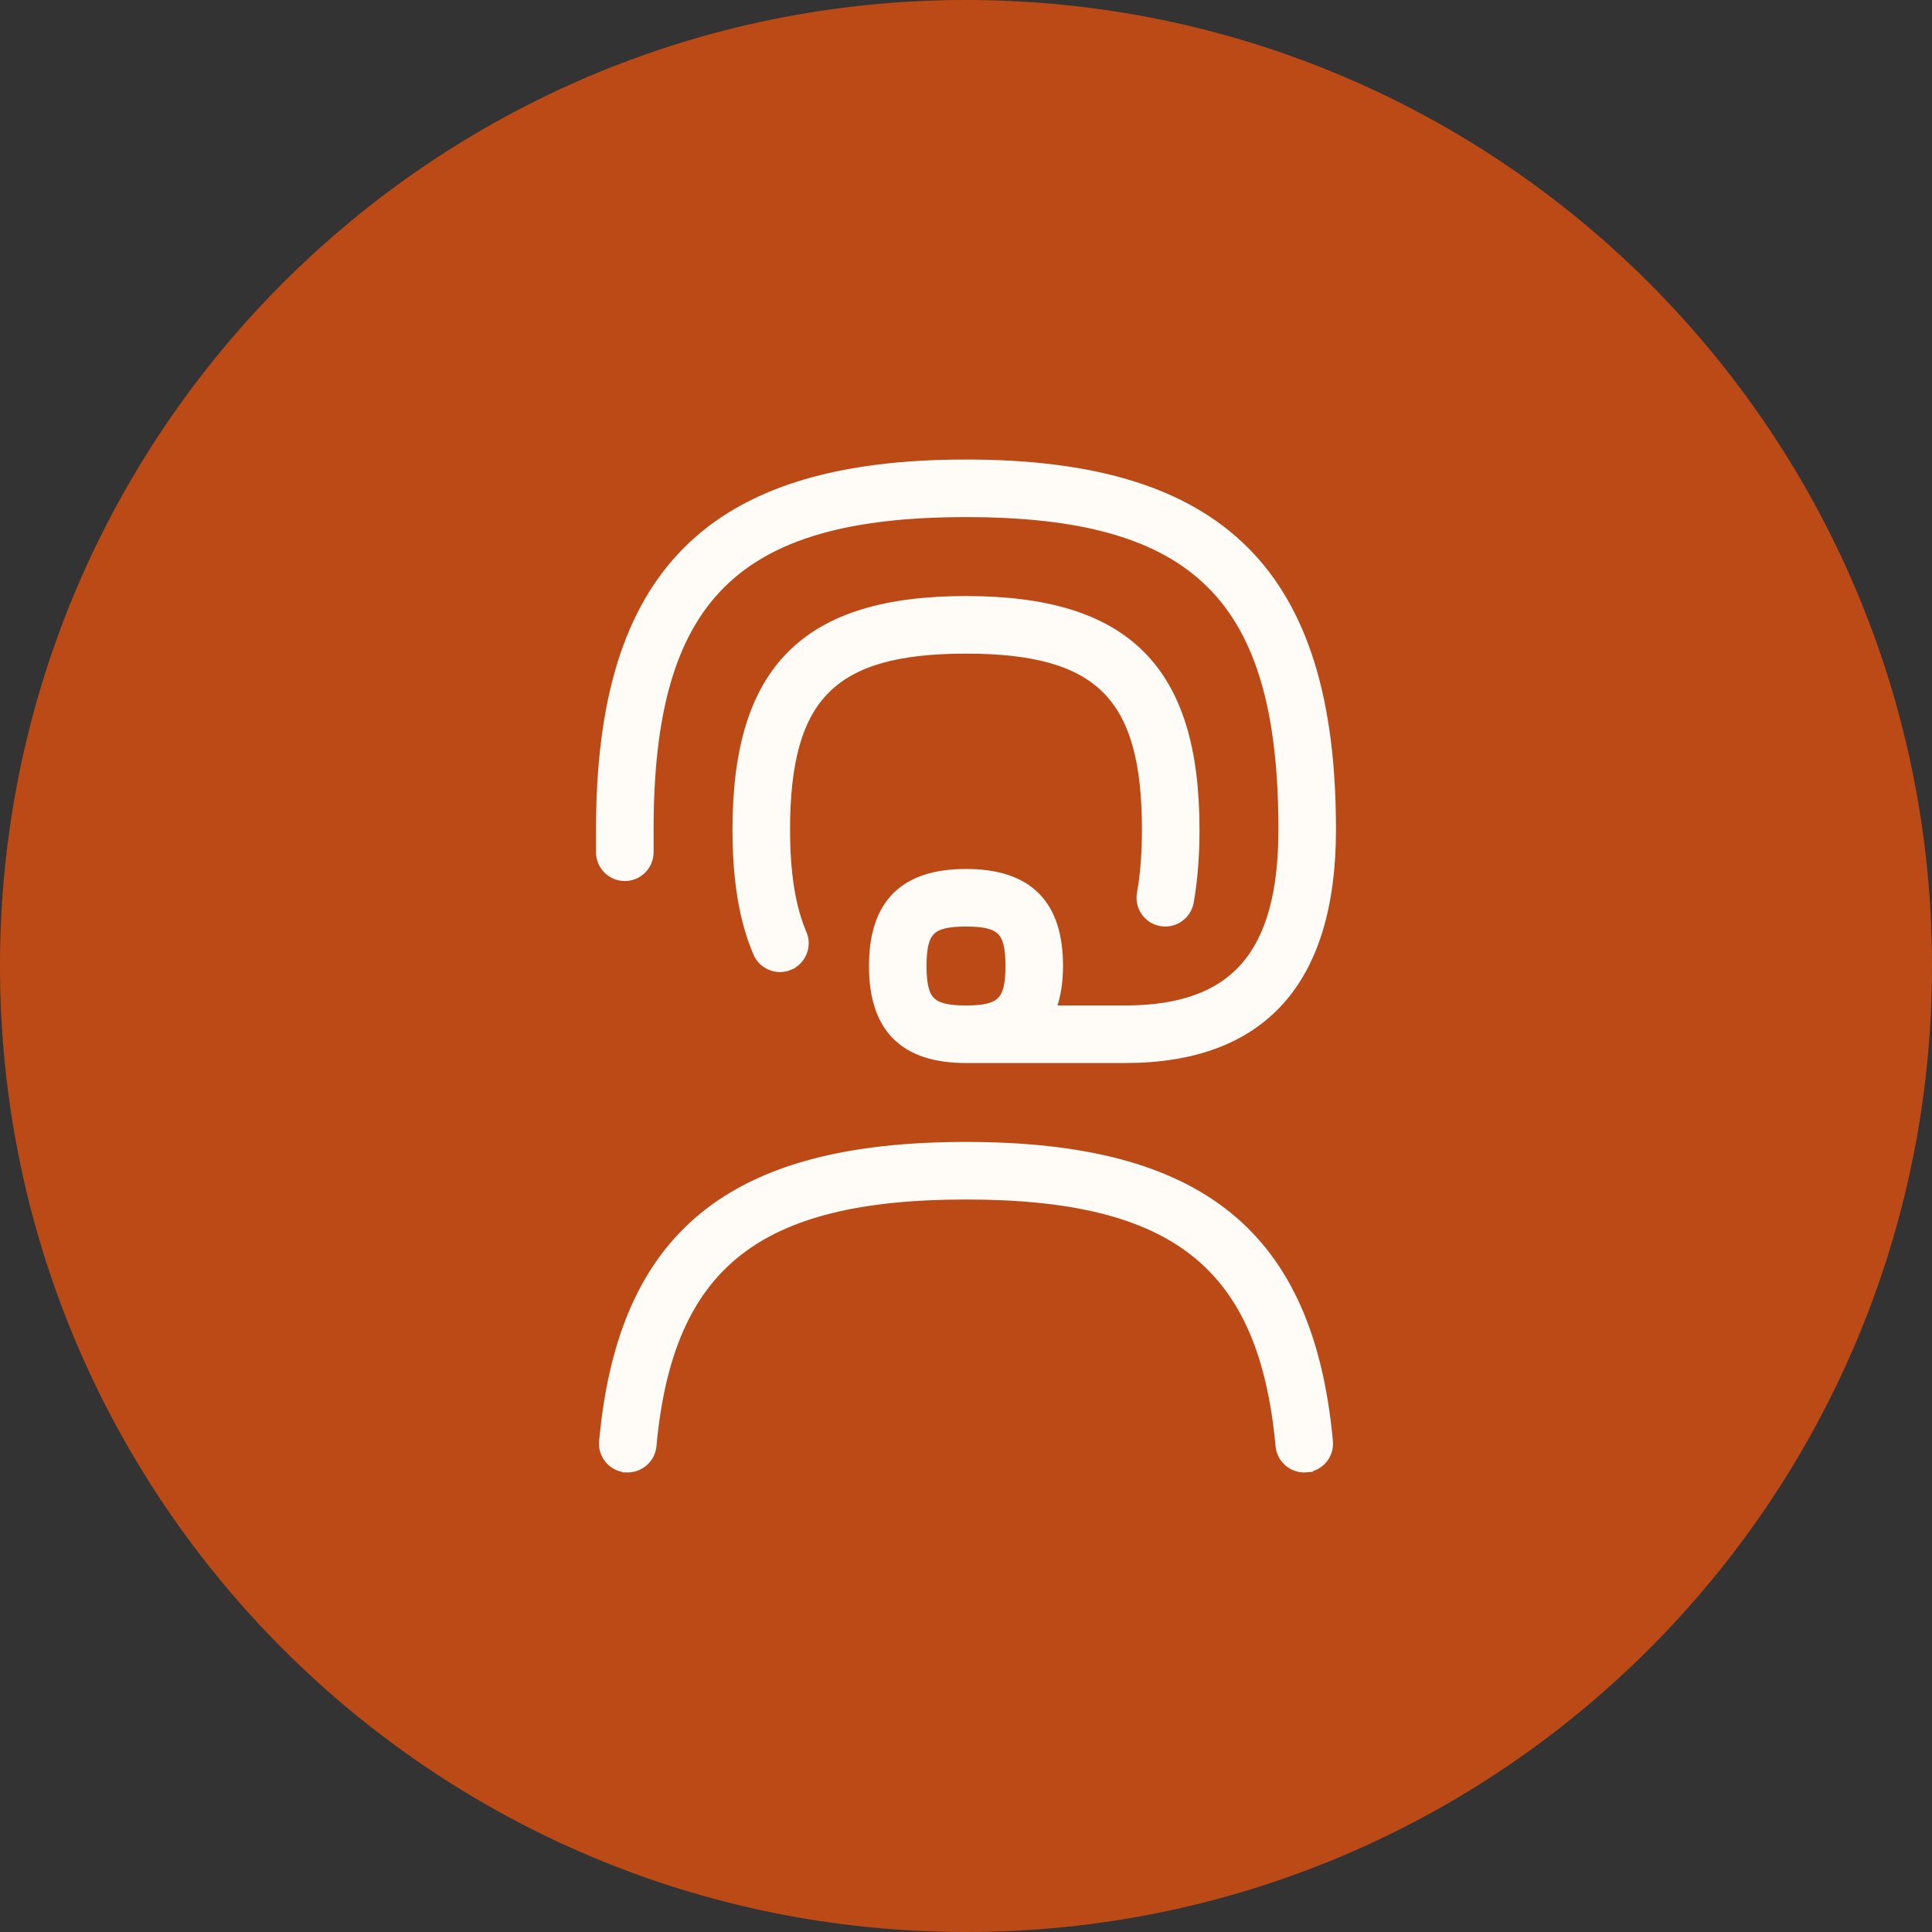 <svg width="80" height="80" viewBox="0 0 80 80" fill="none" xmlns="http://www.w3.org/2000/svg">
<rect x="0" y="0" width="80" height="80" fill="#333333" stroke="none"/>
<g clip-path="url(#clip0_1937_11971)">
<path d="M80 40C80 17.909 62.091 0 40 0C17.909 0 0 17.909 0 40C0 62.091 17.909 80 40 80C62.091 80 80 62.091 80 40Z" fill="#BC4A17"/>
<path d="M40 47.41C44.856 47.41 48.431 48.321 50.89 50.322C53.352 52.325 54.674 55.402 55.068 59.681C55.124 60.268 54.69 60.787 54.104 60.841L54.105 60.842C53.526 60.897 52.997 60.469 52.943 59.878C52.599 56.136 51.518 53.563 49.464 51.921C47.406 50.275 44.347 49.544 40 49.544C35.653 49.544 32.594 50.275 30.536 51.921C28.482 53.563 27.401 56.136 27.057 59.878C27.003 60.467 26.477 60.887 25.898 60.843H25.896V60.842C25.309 60.788 24.878 60.268 24.932 59.681L25.017 58.893C25.495 55.022 26.801 52.2 29.109 50.322C31.569 48.321 35.144 47.41 40 47.41ZM40 19.153C45.295 19.153 49.103 20.283 51.584 22.765C54.065 25.246 55.195 29.053 55.195 34.348C55.195 37.49 54.479 39.88 53.034 41.485C51.587 43.093 49.429 43.892 46.593 43.892H40C38.714 43.892 37.734 43.58 37.077 42.923C36.42 42.266 36.108 41.286 36.108 40C36.108 38.714 36.42 37.734 37.077 37.077C37.734 36.42 38.714 36.107 40 36.107C41.286 36.107 42.266 36.42 42.923 37.077C43.58 37.734 43.893 38.714 43.893 40C43.893 40.678 43.795 41.258 43.615 41.759H46.593C48.853 41.759 50.46 41.183 51.506 39.988C52.555 38.789 53.062 36.942 53.062 34.348C53.062 29.552 52.169 26.298 50.109 24.239C48.05 22.18 44.796 21.287 40 21.287C35.204 21.287 31.95 22.18 29.891 24.239C27.831 26.298 26.939 29.552 26.939 34.348V35.29C26.939 35.879 26.46 36.357 25.871 36.357C25.282 36.357 24.805 35.879 24.805 35.29V34.348C24.805 29.053 25.935 25.246 28.416 22.765C30.897 20.283 34.705 19.153 40 19.153ZM40 38.241C39.252 38.241 38.831 38.341 38.586 38.586C38.342 38.83 38.241 39.252 38.241 40C38.241 40.748 38.342 41.169 38.586 41.414C38.831 41.658 39.252 41.759 40 41.759C40.748 41.759 41.17 41.658 41.414 41.414C41.659 41.169 41.759 40.748 41.759 40C41.759 39.252 41.659 38.83 41.414 38.586C41.17 38.341 40.748 38.241 40 38.241ZM40 24.806C43.315 24.806 45.71 25.513 47.273 27.076C48.837 28.639 49.544 31.035 49.544 34.35C49.544 35.321 49.482 36.22 49.359 37.026L49.303 37.366C49.196 37.947 48.636 38.328 48.063 38.225H48.063C47.484 38.121 47.099 37.566 47.203 36.986L47.251 36.695C47.357 36.002 47.41 35.214 47.41 34.35C47.41 31.578 46.918 29.737 45.766 28.585C44.614 27.433 42.773 26.94 40 26.94C37.227 26.94 35.386 27.433 34.234 28.585C33.082 29.737 32.59 31.578 32.59 34.35C32.59 36.17 32.817 37.569 33.275 38.638L33.313 38.739C33.475 39.254 33.224 39.82 32.716 40.038L32.717 40.039C32.222 40.255 31.628 40.055 31.364 39.579L31.316 39.48C30.734 38.129 30.456 36.449 30.456 34.35C30.456 31.035 31.163 28.639 32.727 27.076C34.29 25.513 36.685 24.806 40 24.806Z" fill="#FFFCF8" stroke="#FFFCF8" stroke-width="0.25"/>
</g>
<defs>
<clipPath id="clip0_1937_11971">
<rect width="80" height="80" fill="white"/>
</clipPath>
</defs>
</svg>
